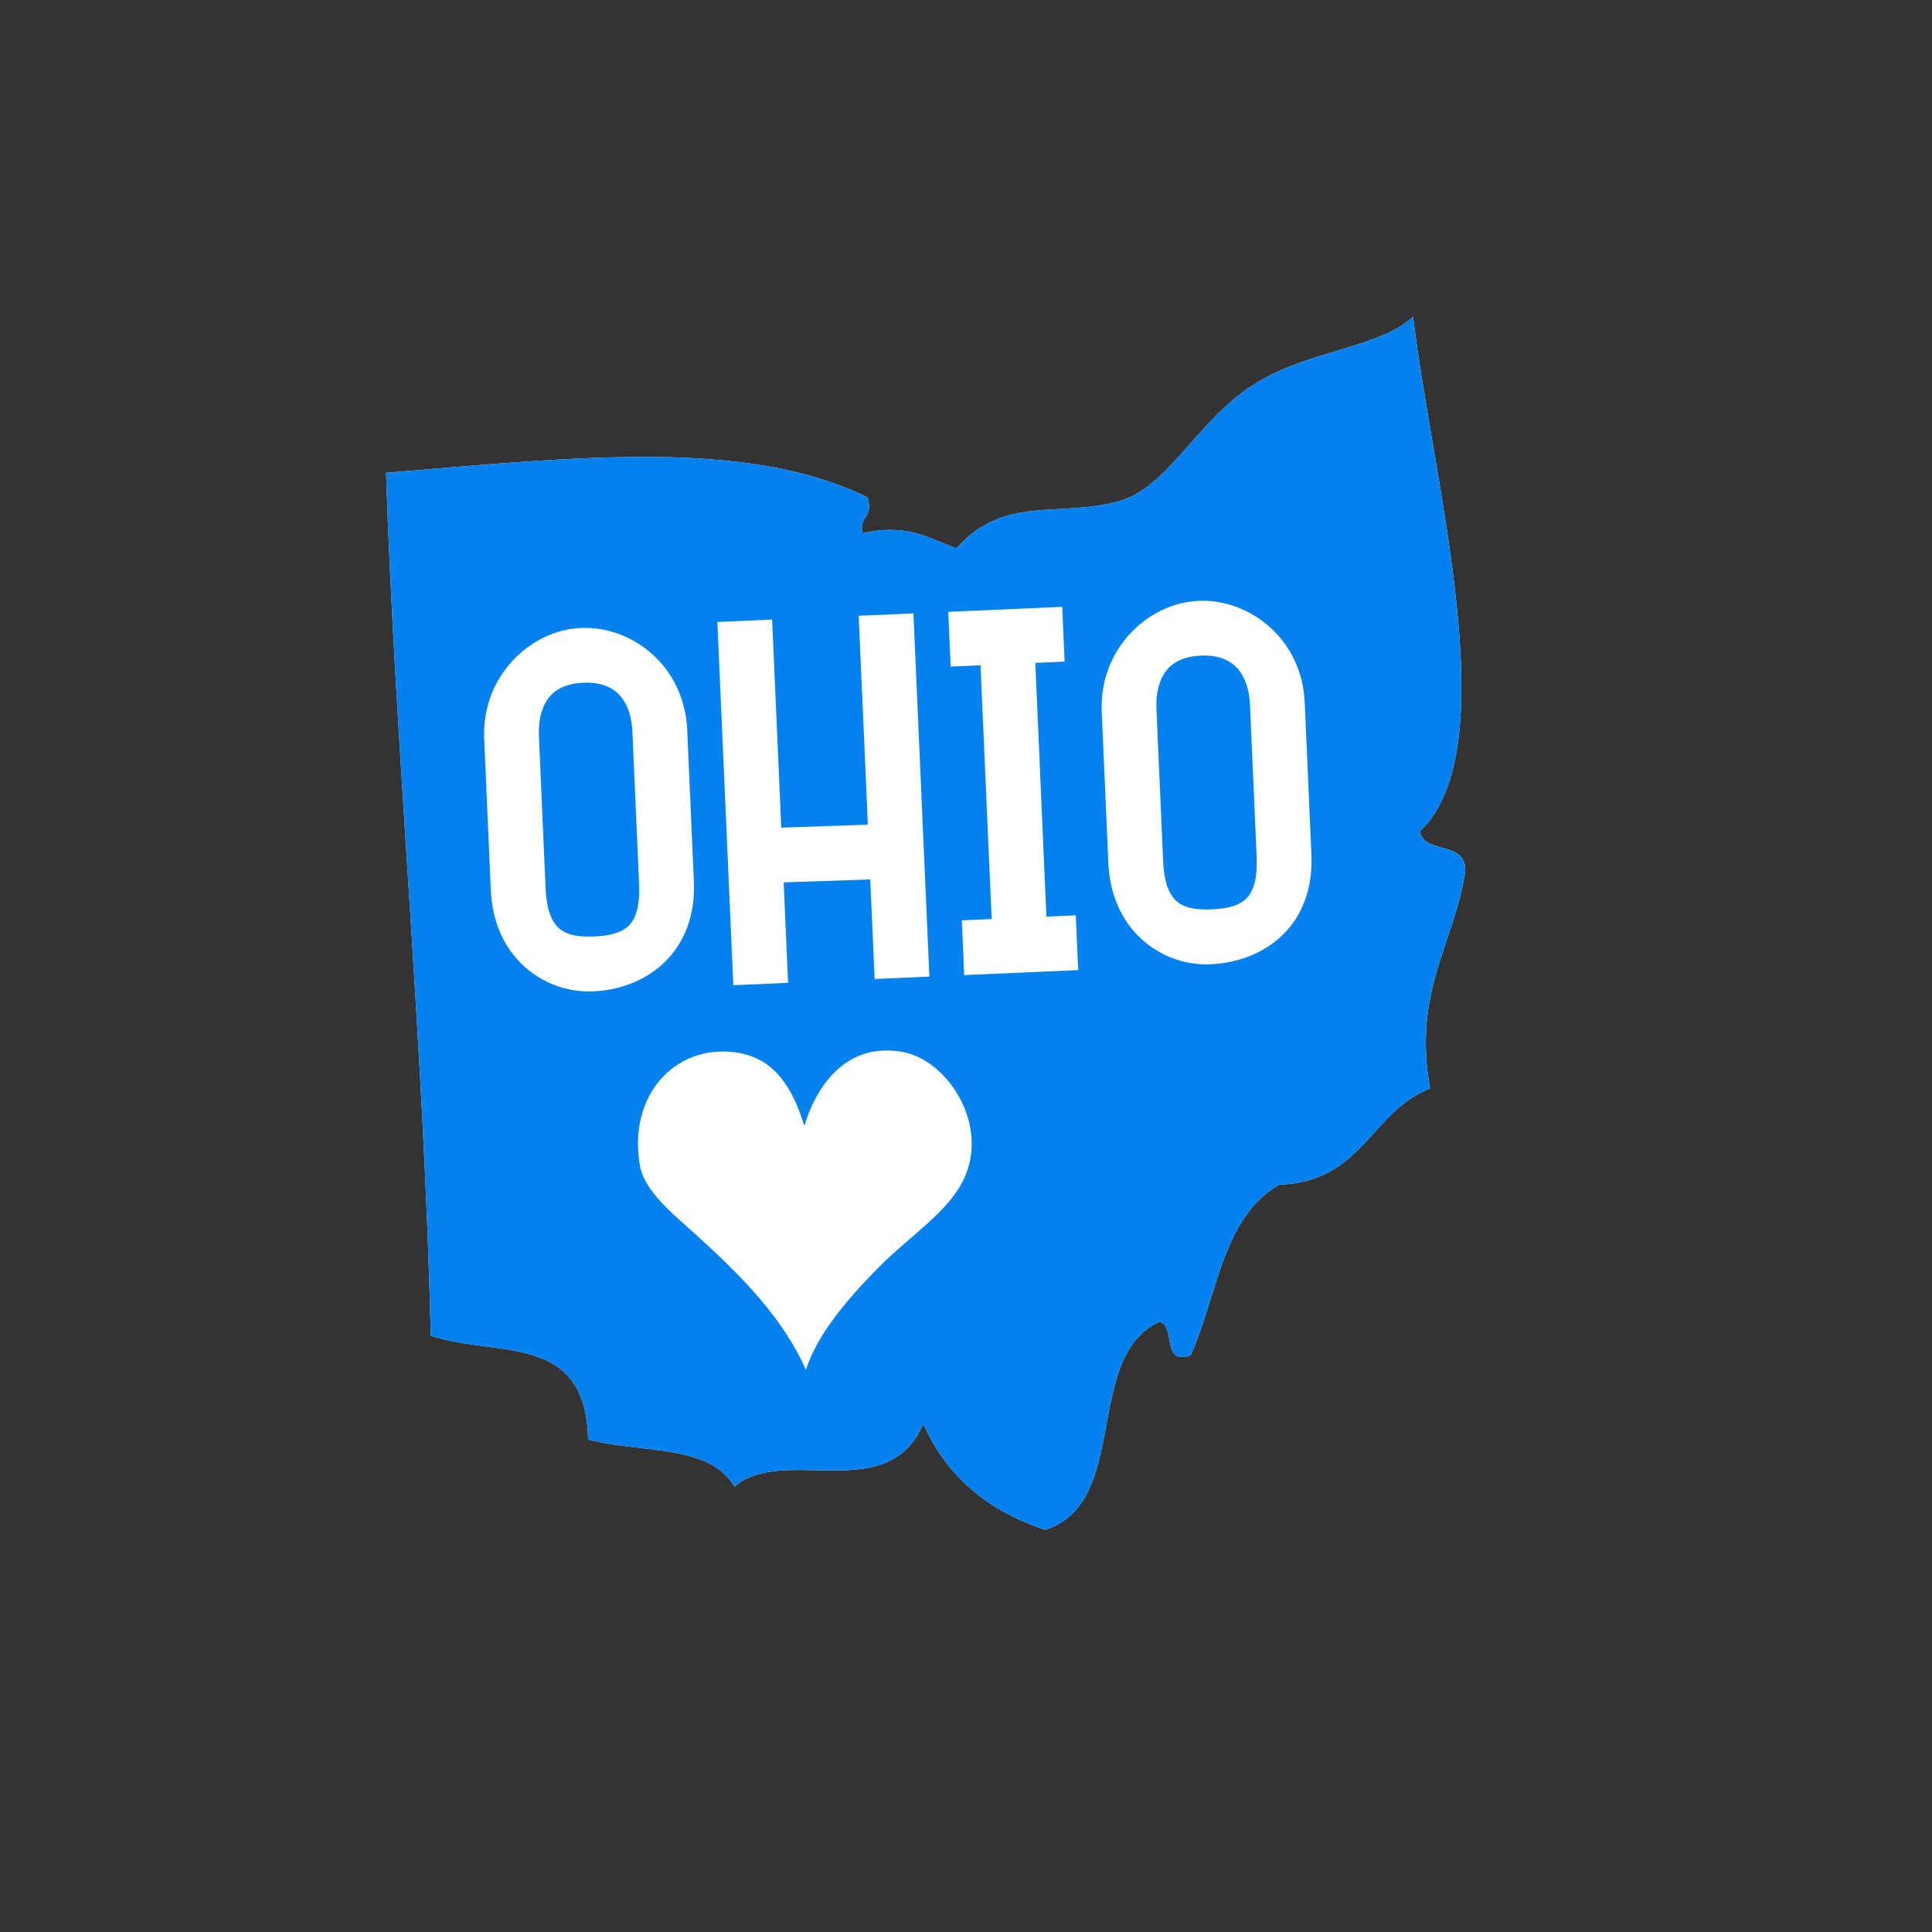 <?xml version="1.0" encoding="utf-8"?>
<!-- Generator: Adobe Illustrator 15.1.0, SVG Export Plug-In . SVG Version: 6.00 Build 0)  -->
<!DOCTYPE svg PUBLIC "-//W3C//DTD SVG 1.1//EN" "http://www.w3.org/Graphics/SVG/1.1/DTD/svg11.dtd">
<svg version="1.1" id="Layer_1" xmlns="http://www.w3.org/2000/svg" xmlns:xlink="http://www.w3.org/1999/xlink" x="0px" y="0px"
	 width="500px" height="500px" viewBox="0 0 500 500" enable-background="new 0 0 500 500" xml:space="preserve">
<rect x="0" y="0" width="500" height="500" fill="#333333" stroke="none"/>
<g>
	<g>
		<g>
			<path fill-rule="evenodd" clip-rule="evenodd" fill="#FFFFFF" d="M324.307,99.614c-14.797,9.477-21.999,26.694-34.981,30.179
				c-15.531,4.157-29.563-1.681-41.771,12.114c-7.078-2.482-12.739-6.597-24.341-3.893c-1.055-4.39,3.092-4.234,1.215-9.343
				c-31.006-15.103-74.058-10.526-124.514-6.308c2.332,71.411,9.891,148.545,11.561,223.312c17.269,5.724,40.178-1.008,40.726,26.85
				c13.034,3.608,31.487,1.003,37.877,12.228c12.584-10.992,39.62,5.253,48.895-16.307c6.168,14.13,17.196,22.691,31.512,27.475
				c22.253-7.177,9.617-44.774,29.646-53.885c4.183,1.174,0.434,11.437,8.009,8.712c6.933-15.329,8.133-35.664,22.909-44.159
				c21.643-0.775,23.524-18.783,39.045-24.895c-4.523-25.323,6.251-37.313,9.12-56.185c0.176-8.158-10.257-4.136-11.813-10.304
				c22.744-21.384,3.288-91.151-1.701-133.236C356.802,90.189,338.406,90.587,324.307,99.614z"/>
		</g>
		<g>
			<path fill-rule="evenodd" clip-rule="evenodd" fill="#0281ef" d="M365.699,81.968c4.989,42.085,24.445,111.853,1.701,133.236
				c1.557,6.168,11.989,2.146,11.813,10.304c-2.869,18.872-13.644,30.861-9.12,56.185c-15.521,6.111-17.402,24.119-39.045,24.895
				c-14.776,8.495-15.977,28.83-22.909,44.159c-7.575,2.725-3.826-7.538-8.009-8.712c-20.029,9.11-7.394,46.708-29.646,53.885
				c-14.316-4.783-25.344-13.345-31.512-27.475c-9.275,21.56-36.311,5.314-48.895,16.307c-6.39-11.225-24.843-8.619-37.877-12.228
				c-0.548-27.857-23.457-21.126-40.726-26.85c-1.67-74.767-9.229-151.9-11.561-223.312c50.456-4.219,93.508-8.795,124.514,6.308
				c1.877,5.108-2.27,4.953-1.215,9.343c11.602-2.704,17.263,1.411,24.341,3.893c12.207-13.794,26.239-7.957,41.771-12.114
				c12.982-3.485,20.185-20.702,34.981-30.179C338.406,90.587,356.802,90.189,365.699,81.968z"/>
		</g>
	</g>
	<g>
		<path fill-rule="evenodd" clip-rule="evenodd" fill="#FFFFFF" d="M125.31,191.23l1.716,39.144
			c0.75,17.212,13.339,26.219,25.386,26.219c0.352,0,0.703-0.006,1.055-0.021c7.265-0.32,13.856-3.009,18.556-7.579
			c5.31-5.17,7.926-12.403,7.548-20.919l-1.716-39.148c-0.729-16.545-13.996-26.436-26.404-26.436c-0.357,0-0.724,0.01-1.21,0.031
			c-6.401,0.279-12.786,3.345-17.517,8.401C127.605,176.392,124.969,183.604,125.31,191.23z M150.99,176.687
			c0.295-0.01,0.579-0.016,0.864-0.016c9.306,0,11.566,7.001,11.824,12.874l1.716,39.149c0.228,5.145-0.589,8.634-2.492,10.671
			c-1.727,1.846-4.591,2.792-9.027,2.988c-0.481,0.021-0.957,0.031-1.412,0.031c0,0,0,0-0.005,0
			c-6.778,0-10.801-2.068-11.266-12.631l-1.716-39.144c-0.171-3.909,0.574-7.197,2.15-9.513
			C143.488,178.362,146.596,176.883,150.99,176.687z"/>
		<polygon fill-rule="evenodd" clip-rule="evenodd" fill="#FFFFFF" points="202.191,214.191 199.828,160.344 185.651,160.964 
			189.783,254.975 203.954,254.354 202.812,228.363 225.219,227.598 226.352,253.371 240.523,252.746 236.397,158.741 
			222.226,159.361 224.599,213.426 		"/>
		<polygon fill-rule="evenodd" clip-rule="evenodd" fill="#FFFFFF" points="253.759,172.178 256.639,237.845 248.915,238.181 
			249.535,252.353 279.031,251.061 278.41,236.884 270.811,237.22 267.931,171.558 275.525,171.222 274.905,157.05 245.409,158.343 
			246.029,172.514 		"/>
		<path fill-rule="evenodd" clip-rule="evenodd" fill="#FFFFFF" d="M312.234,249.582c0.352,0,0.697-0.01,1.049-0.026
			c13.593-0.595,26.938-9.643,26.104-28.498l-1.716-39.149c-0.729-16.545-13.996-26.436-26.404-26.436
			c-0.357,0-0.719,0.01-1.21,0.036c-6.401,0.279-12.786,3.34-17.522,8.402c-5.113,5.465-7.75,12.677-7.414,20.303l1.722,39.144
			C287.593,240.575,300.188,249.582,312.234,249.582z M310.807,169.676c0.29-0.016,0.58-0.021,0.858-0.021
			c9.312,0,11.571,7.005,11.835,12.879l1.717,39.144c0.222,5.145-0.59,8.64-2.497,10.677c-1.728,1.84-4.592,2.787-9.027,2.983
			c-0.486,0.021-0.957,0.031-1.412,0.031c-6.783,0-10.806-2.068-11.266-12.631l-1.722-39.144c-0.171-3.908,0.574-7.197,2.15-9.513
			C303.305,171.346,306.412,169.867,310.807,169.676z"/>
	</g>
	<path fill-rule="evenodd" clip-rule="evenodd" fill="#FFFFFF" d="M208.158,291.372c-3.03-9.885-7.75-17.656-17.806-19.021
		c-15.646-2.141-28.049,11.178-24.693,29.547c0.936,5.088,6.184,10.248,10.124,13.759c12.688,11.317,25.923,23.354,32.79,38.854
		c2.952-9.042,9.942-17.465,18.618-26.311c8.044-8.205,18.178-14.415,22.258-23.08c6.669-14.146-4.266-30.53-15.387-32.774
		C219.413,269.394,211.425,280.566,208.158,291.372z"/>
</g>
</svg>
